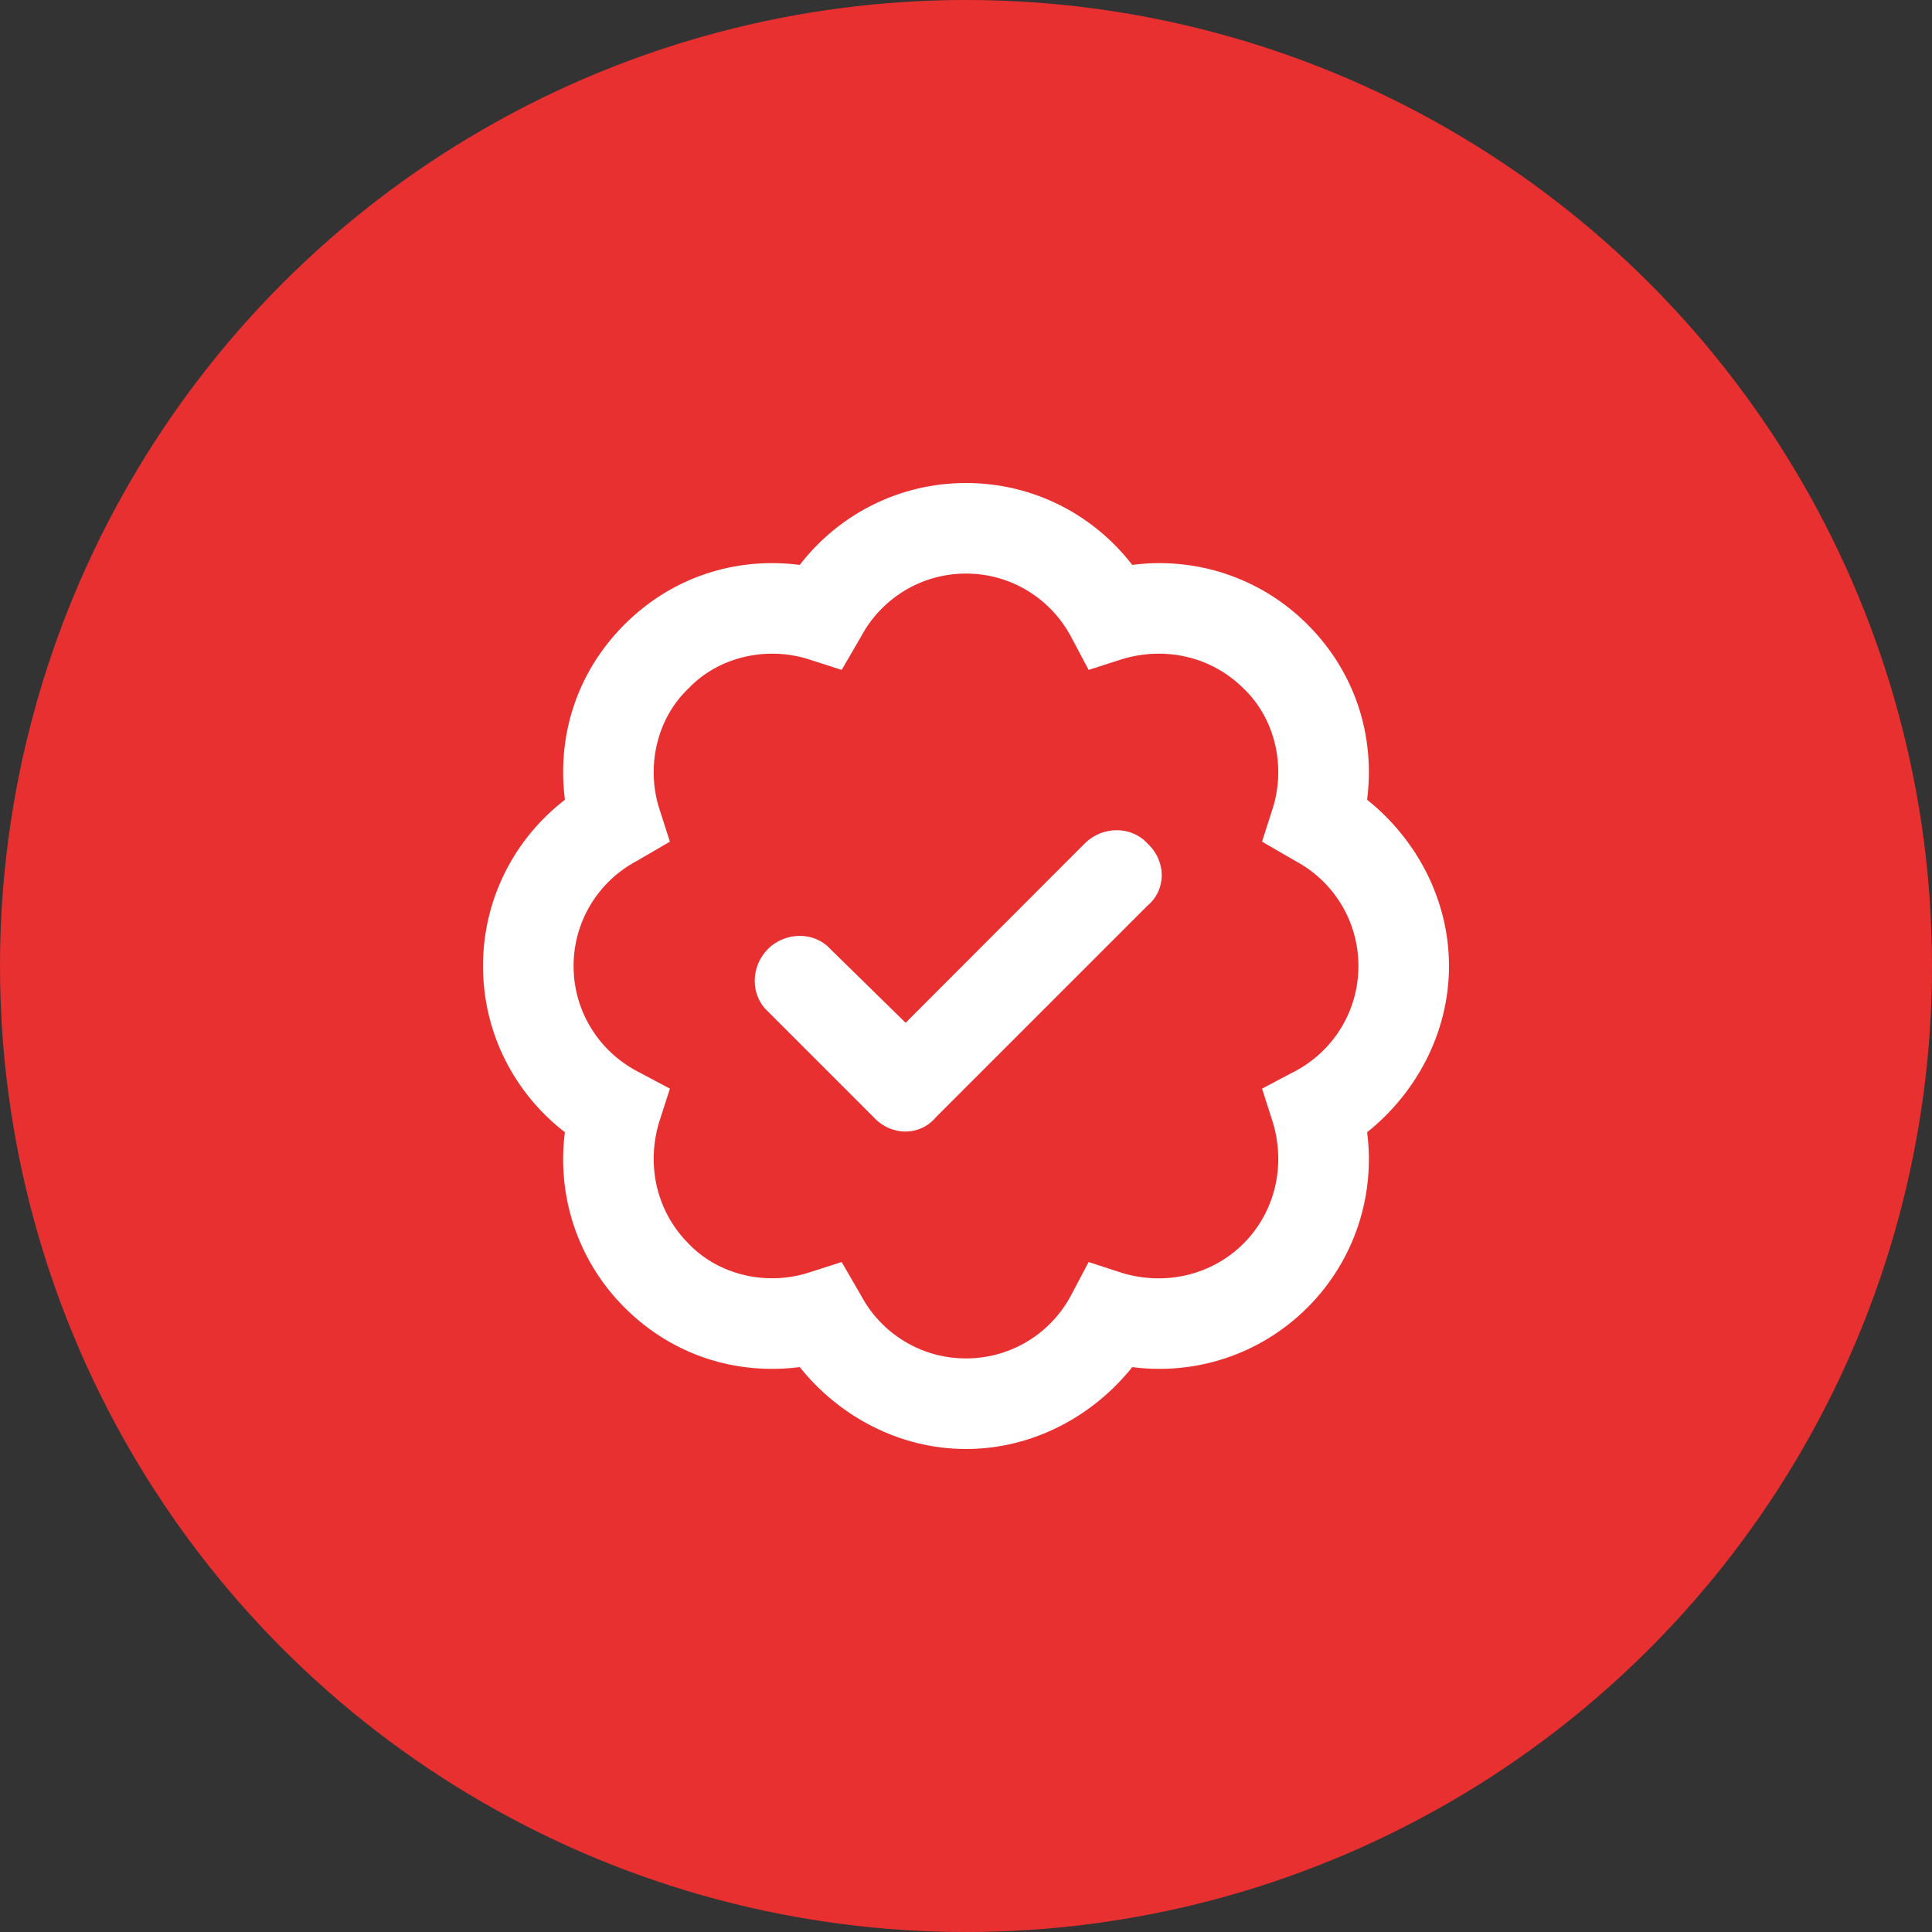 <svg xmlns="http://www.w3.org/2000/svg" xmlns:xlink="http://www.w3.org/1999/xlink" width="75px" height="75px" viewBox="0 0 75 75" version="1.1"><rect x="0" y="0" width="75" height="75" fill="#333333" stroke="none"/><title>values_committing-to-excellence</title><g id="SPRINT-1-DESKTOP" stroke="none" stroke-width="1" fill="none" fill-rule="evenodd"><g id="values_committing-to-excellence"><g id="Group-3" fill="#E93031"><circle id="Oval" cx="37.5" cy="37.5" r="37.5"></circle></g><g id="icons/fontawesome/regular/location-dot" transform="translate(18.75, 18.75)" fill="#FFFFFF"><path d="M17.585,24.617 C16.963,25.364 15.85,25.364 15.161,24.617 L11.06,20.515 C10.378,19.893 10.378,18.779 11.06,18.091 C11.748,17.41 12.861,17.41 13.484,18.091 L16.406,20.955 L23.364,13.989 C24.053,13.308 25.166,13.308 25.789,13.989 C26.536,14.678 26.536,15.791 25.789,16.414 L17.585,24.617 Z M25.203,3.179 C27.612,2.864 30.146,3.632 32.007,5.492 C33.867,7.354 34.636,9.822 34.321,12.297 C36.189,13.784 37.5,16.121 37.5,18.75 C37.5,21.379 36.189,23.716 34.321,25.203 C34.636,27.612 33.867,30.146 32.007,32.007 C30.146,33.867 27.612,34.636 25.203,34.321 C23.716,36.189 21.379,37.5 18.75,37.5 C16.121,37.5 13.784,36.189 12.297,34.321 C9.822,34.636 7.354,33.867 5.492,32.007 C3.633,30.146 2.864,27.612 3.179,25.203 C1.248,23.716 0,21.379 0,18.75 C0,16.121 1.248,13.784 3.18,12.297 C2.864,9.822 3.633,7.354 5.492,5.492 C7.354,3.633 9.822,2.864 12.297,3.179 C13.784,1.248 16.121,0 18.75,0 C21.379,0 23.716,1.248 25.203,3.179 L25.203,3.179 Z M13.923,7.256 L12.598,6.83 C11.016,6.343 9.163,6.729 7.976,7.976 C6.729,9.163 6.343,11.016 6.83,12.598 L7.256,13.923 L5.973,14.67 C4.507,15.447 3.516,16.985 3.516,18.75 C3.516,20.515 4.507,22.053 5.973,22.83 L7.256,23.511 L6.83,24.836 C6.343,26.484 6.729,28.271 7.976,29.524 C9.163,30.769 11.016,31.157 12.598,30.667 L13.923,30.242 L14.67,31.531 C15.447,32.996 16.985,33.984 18.75,33.984 C20.515,33.984 22.053,32.996 22.83,31.531 L23.511,30.242 L24.836,30.674 C26.484,31.157 28.271,30.769 29.524,29.524 C30.769,28.271 31.157,26.484 30.667,24.836 L30.242,23.511 L31.531,22.83 C32.996,22.053 33.984,20.515 33.984,18.75 C33.984,16.985 32.996,15.447 31.531,14.67 L30.242,13.923 L30.667,12.598 C31.157,11.016 30.769,9.163 29.524,7.976 C28.271,6.729 26.484,6.343 24.836,6.83 L23.511,7.256 L22.83,5.973 C22.053,4.507 20.515,3.516 18.75,3.516 C16.985,3.516 15.447,4.507 14.67,5.973 L13.923,7.256 Z" id="regular/badge-check"></path></g></g></g></svg>